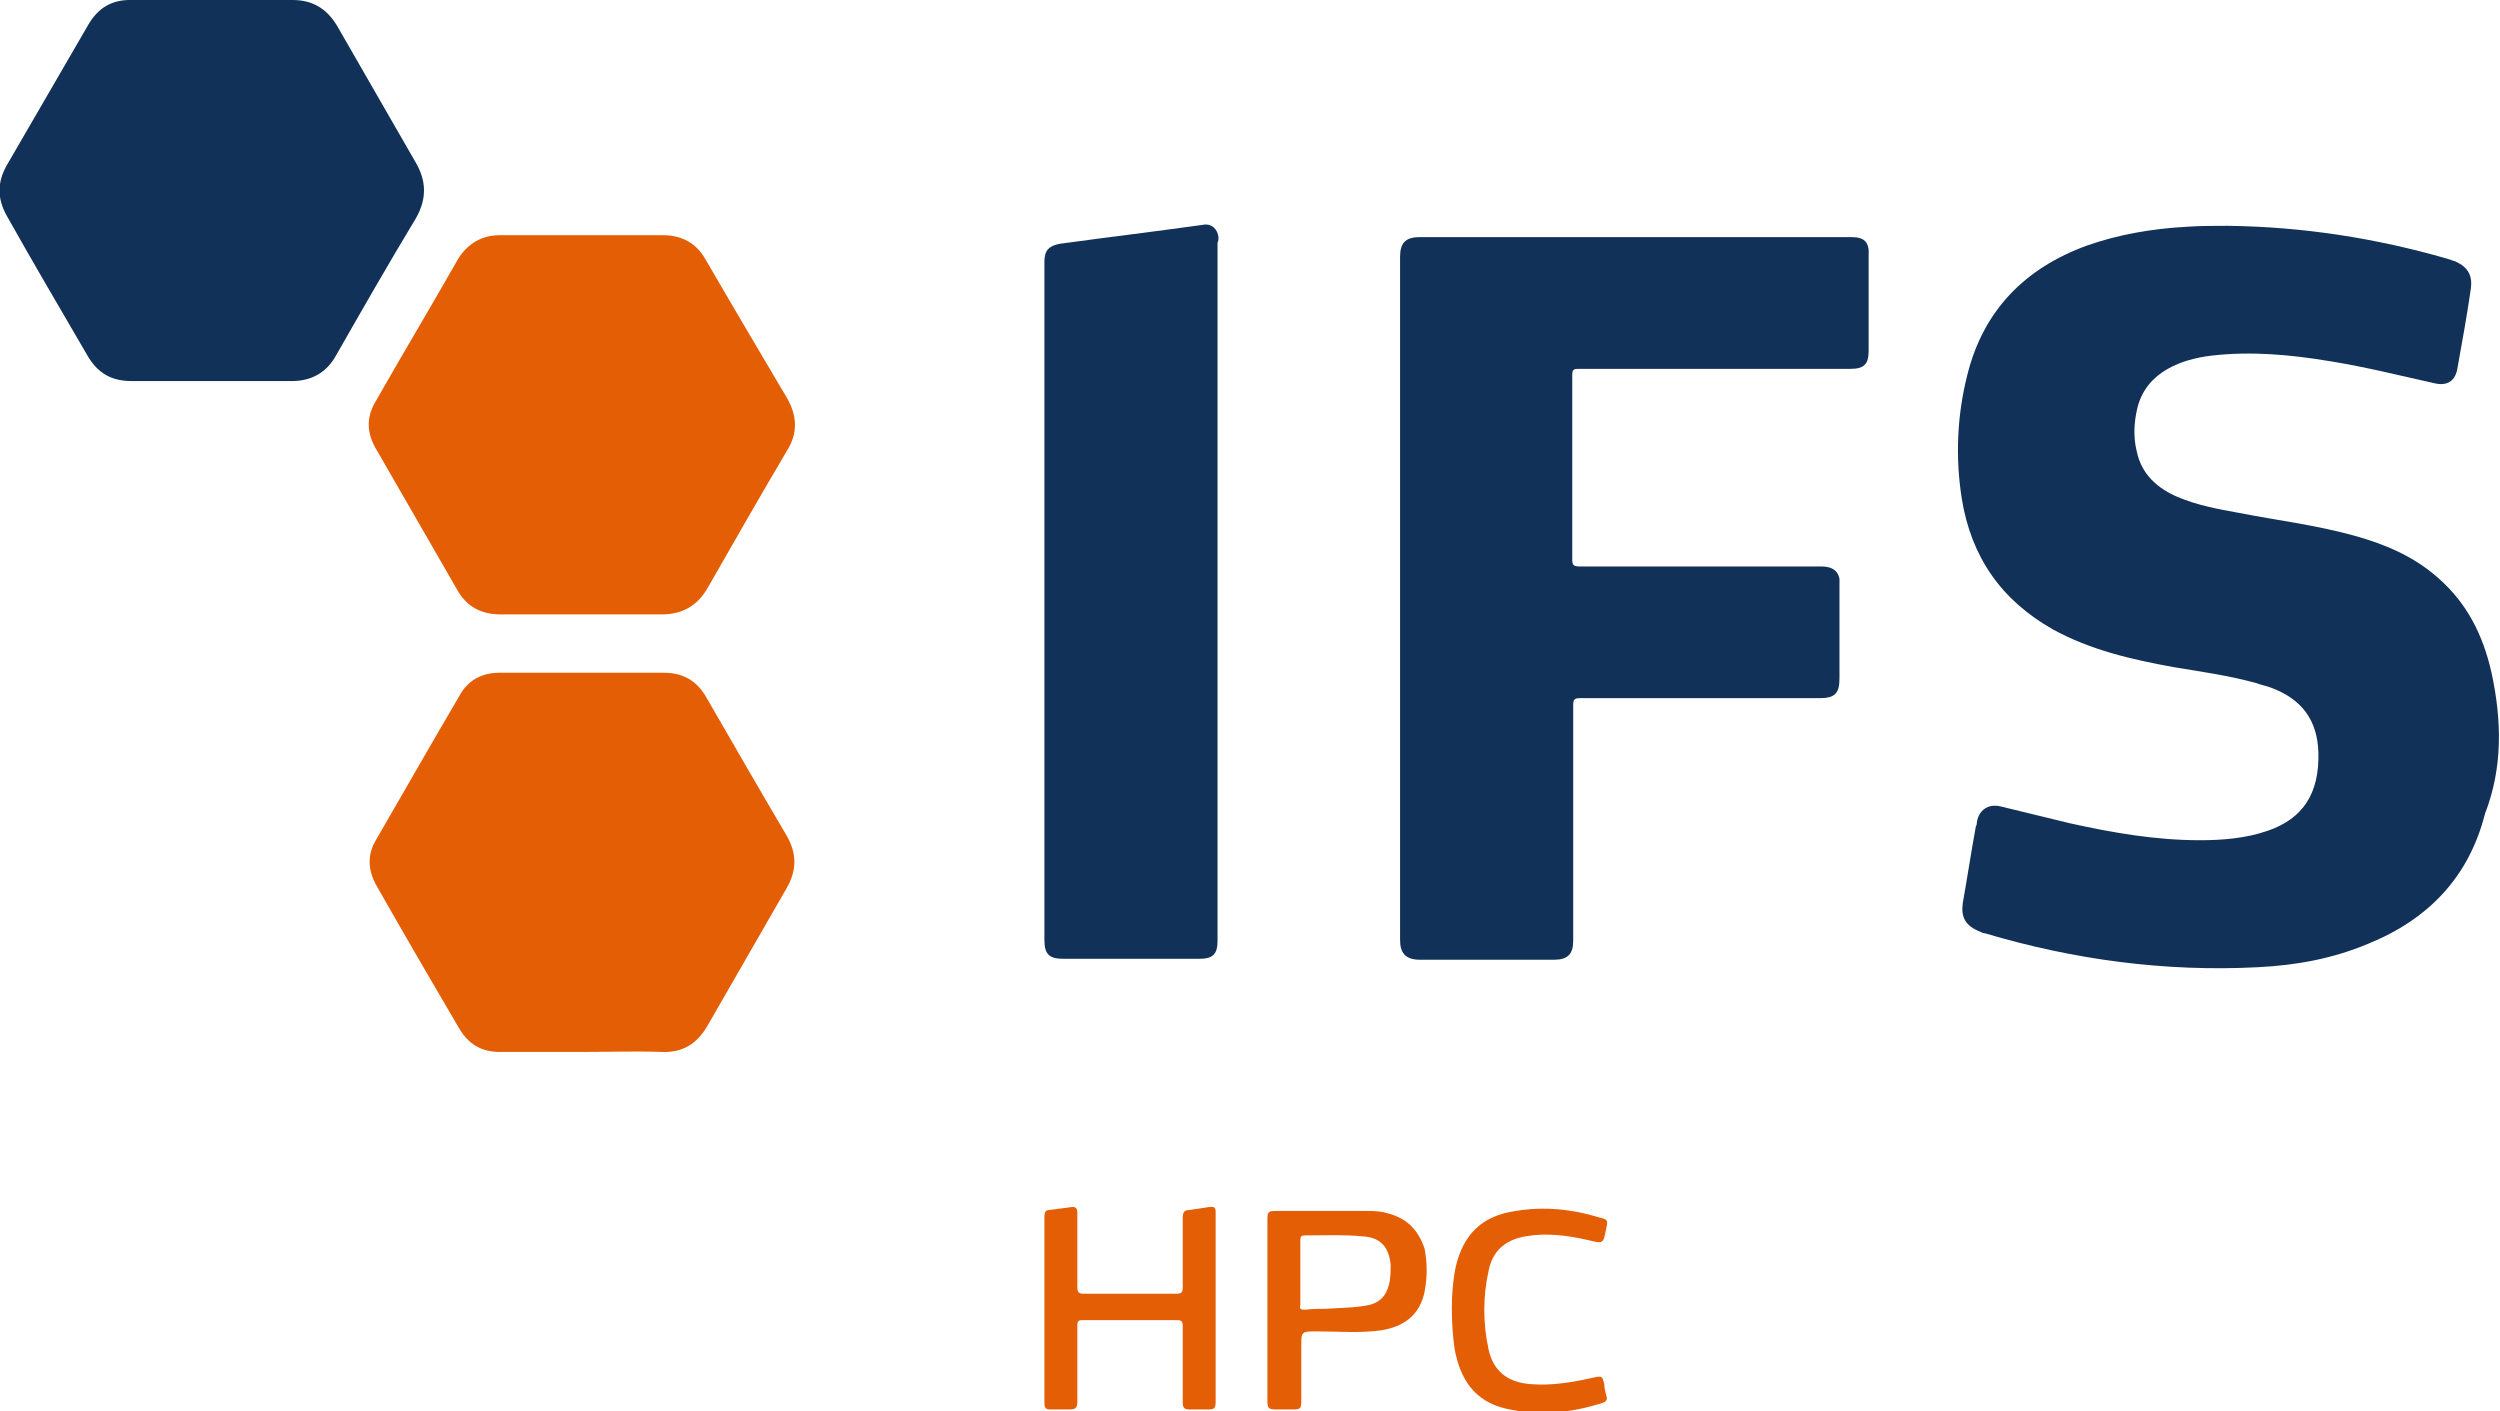 <?xml version="1.0" encoding="utf-8"?>
<!-- Generator: Adobe Illustrator 19.0.0, SVG Export Plug-In . SVG Version: 6.00 Build 0)  -->
<svg version="1.1" id="Capa_1" xmlns="http://www.w3.org/2000/svg" xmlns:xlink="http://www.w3.org/1999/xlink" x="0px" y="0px"
	 width="265.7px" height="150px" viewBox="0 0 265.7 150" style="enable-background:new 0 0 265.7 150;" xml:space="preserve">
<style type="text/css">
	.st0{fill:#123158;}
	.st1{fill:#E45E05;}
</style>
<g>
	<path class="st0" d="M264.8,71.5c-0.9-4-2.6-7.4-5.7-10.1c-2.6-2.3-5.7-3.6-9-4.5c-4-1.1-8.1-1.6-12.2-2.4
		c-2.2-0.4-4.4-0.8-6.5-1.7c-2.1-0.9-3.8-2.4-4.3-4.8c-0.4-1.6-0.3-3.2,0.1-4.8c0.5-1.8,1.6-3.1,3.2-4c1.4-0.8,3-1.2,4.6-1.4
		c4.3-0.5,8.5-0.1,12.7,0.6c3.7,0.6,7.3,1.5,10.9,2.3c1.5,0.4,2.4-0.2,2.6-1.7c0.5-2.8,1-5.5,1.4-8.3c0.2-1.4-0.3-2.3-1.6-2.9
		c-0.3-0.1-0.6-0.2-0.9-0.3c-7.6-2.2-15.4-3.4-23.3-3.5c-1.5,0-2.9,0-4.4,0.1c-3.6,0.2-7.2,0.8-10.6,2c-6.6,2.4-11,6.9-12.7,13.7
		c-1.1,4.3-1.3,8.8-0.6,13.2c1,6.2,4.2,10.8,9.7,13.9c4,2.2,8.4,3.2,12.8,4c3,0.5,5.9,0.9,8.8,1.7c0.5,0.2,1.1,0.3,1.6,0.5
		c3.2,1.2,4.9,3.4,5,6.9c0.1,4.3-1.6,7-5.4,8.3c-2.3,0.8-4.8,1-7.2,1c-4.7,0-9.3-0.8-13.8-1.8c-2.5-0.6-4.9-1.2-7.4-1.8
		c-1.3-0.3-2.3,0.4-2.5,1.7c0,0.1,0,0.3-0.1,0.4c-0.5,2.7-0.9,5.4-1.4,8.2c-0.2,1.5,0.3,2.4,1.8,3c0.2,0.1,0.4,0.2,0.6,0.2
		c9.4,2.8,19.1,4.1,28.9,3.6c4.1-0.2,8-0.9,11.8-2.5c6.4-2.6,10.7-7.1,12.4-13.8C266,81.6,265.9,76.6,264.8,71.5z"/>
	<path class="st0" d="M196.8,25.2c-15.3,0-30.6,0-45.9,0c-1.5,0-2.1,0.6-2.1,2.1c0,12.1,0,24.2,0,36.3c0,12.1,0,24.2,0,36.3
		c0,1.4,0.6,2.1,2.1,2.1c4.8,0,9.5,0,14.3,0c1.4,0,2-0.6,2-2c0-8.4,0-16.7,0-25.1c0-0.6,0.2-0.7,0.7-0.7c8.5,0,17,0,25.5,0
		c1.6,0,2.1-0.5,2.1-2.1c0-3.3,0-6.6,0-10c0-0.2,0-0.4,0-0.6c-0.2-0.9-0.8-1.3-2-1.3c-8.5,0-17,0-25.6,0c-0.6,0-0.8-0.1-0.8-0.7
		c0-6.5,0-13,0-19.6c0-0.6,0.1-0.7,0.7-0.7c9.6,0,19.3,0,28.9,0c1.4,0,1.9-0.5,1.9-1.9c0-3.4,0-6.8,0-10.1
		C198.7,25.8,198.2,25.2,196.8,25.2z"/>
	<path class="st0" d="M129.5,25.2c-0.1-0.9-0.8-1.5-1.7-1.3c-5,0.7-10,1.3-15.1,2c-1.2,0.2-1.7,0.7-1.7,1.9c0,24,0,48.1,0,72.1
		c0,1.5,0.5,2,2,2c4.8,0,9.7,0,14.5,0c1.4,0,1.9-0.5,1.9-1.9c0-12.4,0-24.7,0-37.1c0-12.4,0-24.7,0-37.1
		C129.5,25.6,129.5,25.4,129.5,25.2z"/>
	<path class="st0" d="M44.2,17.3c-2.8-4.9-5.6-9.7-8.4-14.6C34.7,0.9,33.2,0,31.1,0c-2.9,0-5.7,0-8.6,0c-2.9,0-5.8,0-8.7,0
		c-2,0-3.4,0.9-4.4,2.6c-2.9,5-5.8,10-8.7,15c-1,1.8-1,3.5,0,5.3c2.8,5,5.7,9.9,8.6,14.9c1.1,1.9,2.6,2.7,4.7,2.7c5.7,0,11.3,0,17,0
		c2.1,0,3.7-0.9,4.7-2.7c2.8-4.9,5.6-9.8,8.5-14.6C45.4,21.1,45.3,19.2,44.2,17.3z"/>
	<path class="st1" d="M75,27.6c-1-1.8-2.6-2.6-4.5-2.6c-5.8,0-11.6,0-17.4,0c-1.9,0-3.4,0.9-4.4,2.5c-2.9,5.1-5.9,10.1-8.8,15.2
		c-1,1.7-0.9,3.3,0,4.9c2.9,5,5.8,10.1,8.7,15.1c1,1.8,2.6,2.6,4.6,2.6c2.9,0,5.8,0,8.7,0c2.8,0,5.6,0,8.4,0c2.2,0,3.8-0.9,4.9-2.8
		c2.8-4.9,5.6-9.8,8.5-14.7c1.1-1.8,1-3.6,0-5.4C80.8,37.5,77.9,32.6,75,27.6z"/>
	<path class="st1" d="M75,74c-1-1.7-2.5-2.5-4.4-2.5c-5.8,0-11.6,0-17.5,0c-1.9,0-3.4,0.8-4.3,2.5c-3,5.1-5.9,10.2-8.8,15.2
		c-1,1.6-0.9,3.3,0,4.9c2.9,5.1,5.8,10.1,8.8,15.2c1,1.7,2.4,2.5,4.3,2.5c2.9,0,5.9,0,8.8,0c2.8,0,5.6-0.1,8.4,0
		c2.3,0.1,3.8-0.9,4.9-2.8c2.8-4.9,5.6-9.7,8.4-14.6c1.1-1.9,1.1-3.7,0-5.6C80.7,83.9,77.9,79,75,74z"/>
	<path class="st1" d="M128.4,128.3c-0.7,0.1-1.3,0.2-2,0.3c-0.6,0-0.7,0.3-0.7,0.9c0,2.5,0,4.9,0,7.4c0,0.5-0.2,0.6-0.7,0.6
		c-3.3,0-6.6,0-9.8,0c-0.6,0-0.7-0.2-0.7-0.7c0-2.6,0-5.2,0-7.9c0-0.5-0.2-0.7-0.7-0.6c-0.8,0.1-1.5,0.2-2.3,0.3
		c-0.4,0-0.5,0.3-0.5,0.7c0,6.6,0,13.2,0,19.8c0,0.6,0.2,0.7,0.7,0.7c0.7,0,1.3,0,2,0c0.6,0,0.8-0.2,0.8-0.8c0-2.7,0-5.4,0-8.1
		c0-0.5,0.1-0.6,0.6-0.6c3.3,0,6.6,0,10,0c0.4,0,0.6,0.1,0.6,0.6c0,2.7,0,5.5,0,8.2c0,0.5,0.2,0.7,0.7,0.7c0.6,0,1.3,0,1.9,0
		c0.8,0,0.9-0.1,0.9-0.9c0-3.3,0-6.6,0-10c0-3.3,0-6.7,0-10C129.2,128.3,129.1,128.2,128.4,128.3z"/>
	<path class="st1" d="M147.3,128.9c-0.7-0.2-1.5-0.2-2.2-0.2c-3.2,0-6.4,0-9.5,0c-0.8,0-0.9,0.1-0.9,0.9c0,3.2,0,6.4,0,9.6
		c0,3.2,0,6.5,0,9.7c0,0.7,0.1,0.9,0.9,0.9c0.6,0,1.2,0,1.8,0c0.8,0,0.9-0.1,0.9-0.9c0-1.9,0-3.9,0-5.8c0-1.6,0-1.6,1.7-1.6
		c2.2,0,4.4,0.2,6.7-0.1c2.6-0.4,4.2-1.7,4.7-4.1c0.3-1.5,0.3-3.1,0-4.6C150.7,130.6,149.4,129.4,147.3,128.9z M147.6,136.6
		c-0.3,1.1-0.9,1.8-2.1,2.1c-1.5,0.3-3.1,0.3-4.6,0.4c-0.7,0-1.5,0-2.2,0.1c-0.5,0-0.6-0.1-0.5-0.5c0-1.1,0-2.3,0-3.4
		c0-1.2,0-2.3,0-3.5c0-0.4,0.1-0.5,0.5-0.5c2,0,4.1-0.1,6.1,0.1c1.9,0.1,2.8,1.1,3,3C147.8,135.1,147.8,135.9,147.6,136.6z"/>
	<path class="st1" d="M170.5,147.1c-0.2-0.8-0.2-0.9-1.1-0.7c-2.2,0.5-4.5,0.9-6.8,0.7c-2.4-0.2-3.9-1.4-4.4-3.7
		c-0.6-2.8-0.6-5.6,0-8.3c0.4-2.1,1.7-3.3,3.9-3.7c2.3-0.4,4.5-0.1,6.7,0.4c1.6,0.4,1.6,0.4,1.9-1.2c0.2-0.9,0.2-1-0.7-1.2
		c-2.9-0.9-5.9-1.2-8.9-0.7c-3.6,0.5-5.6,2.5-6.4,6c-0.3,1.5-0.4,3-0.4,4.3c0,1.6,0.1,3,0.3,4.4c0.6,3.2,2.1,5.5,5.4,6.3
		c3.5,0.8,6.9,0.5,10.3-0.6c0.4-0.1,0.6-0.4,0.4-0.8C170.6,147.8,170.5,147.5,170.5,147.1z"/>
</g>
</svg>
